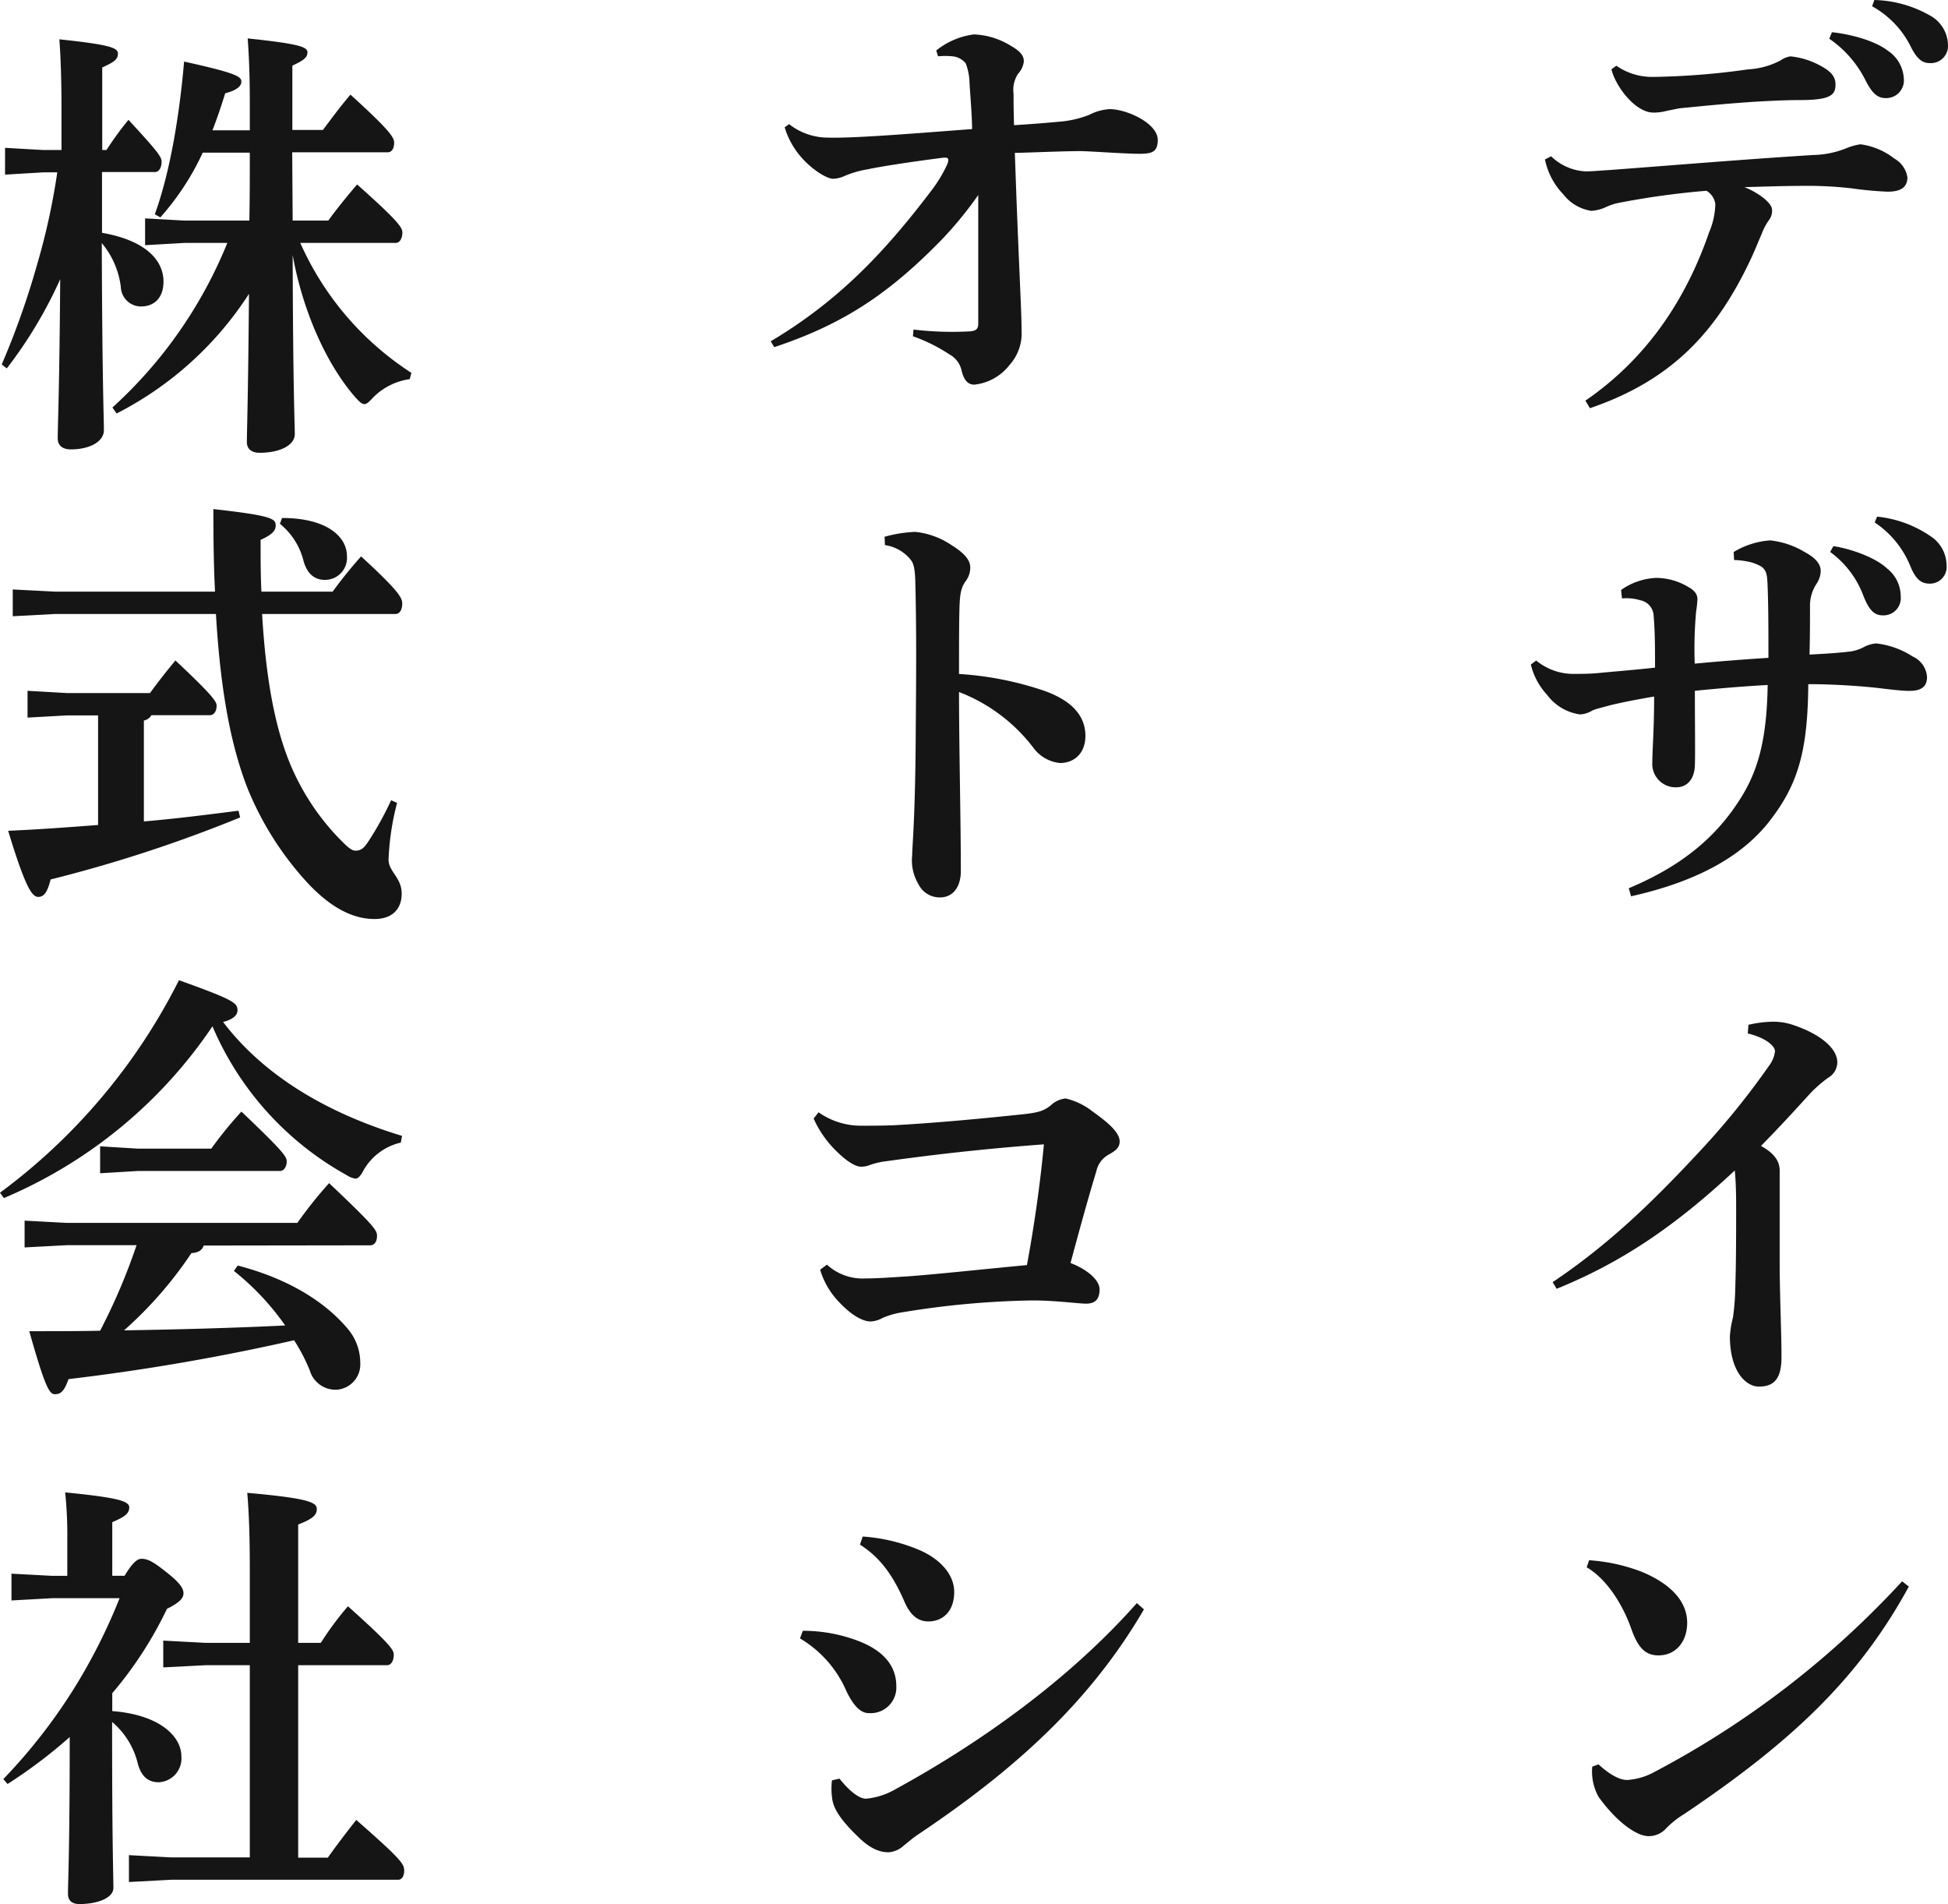 <svg xmlns="http://www.w3.org/2000/svg" viewBox="0 0 258.19 252.31"><defs><style>.cls-1{fill:#151515;}</style></defs><g id="レイヤー_2" data-name="レイヤー 2"><g id="contents"><path class="cls-1" d="M205.59,20.71a7.06,7.06,0,0,0,4.55,2c1,0,2-.12,3.08-.17,8.82-.66,17.16-1.37,27.1-2a12.35,12.35,0,0,0,4.5-.94,7.88,7.88,0,0,1,1.77-.48,9.34,9.34,0,0,1,4.5,1.9,3.44,3.44,0,0,1,1.72,2.48c0,1.36-.95,1.9-2.6,1.9a45.49,45.49,0,0,1-4.62-.42,50.09,50.09,0,0,0-6.51-.35c-2.07,0-4.2.06-7.87.17a10.14,10.14,0,0,1,2.66,1.54c.65.59,1,1,1,1.54a2,2,0,0,1-.42,1.3,7.71,7.71,0,0,0-.94,1.78c-.59,1.36-1,2.42-1.6,3.67-4.32,9.05-10.06,15.68-21.18,19.46l-.6-1c8.11-5.56,13.32-13.37,16.4-22.31a10.09,10.09,0,0,0,.82-3.73,2.37,2.37,0,0,0-1.18-1.77,107.22,107.22,0,0,0-11.3,1.54,7.64,7.64,0,0,0-1.95.59,5.44,5.44,0,0,1-2,.53,5.8,5.8,0,0,1-3.72-2.19,9.38,9.38,0,0,1-2.43-4.62Zm8.64-12a8.32,8.32,0,0,0,5,1.48,98.35,98.35,0,0,0,12.48-1A10.24,10.24,0,0,0,236,8a3.15,3.15,0,0,1,1.3-.53,10.32,10.32,0,0,1,4.09,1.3c1.54.83,1.89,1.6,1.89,2.42,0,1.36-.59,2.07-4.67,2.07-2.07,0-4.26.12-6.33.24-4.27.3-6.34.53-9.47.83-.54.06-1.25.24-1.9.36a6.78,6.78,0,0,1-1.77.23c-2.37,0-5-3.43-5.56-5.74Zm28.58-4.44c2.31.24,5.62,1.06,7.45,2.48a4.71,4.71,0,0,1,2.07,3.61A2.35,2.35,0,0,1,249.91,13c-1.18,0-1.89-.83-2.72-2.49a14.6,14.6,0,0,0-4.74-5.38ZM248.43,0a15.65,15.65,0,0,1,7.4,2.07A4.56,4.56,0,0,1,258.19,6a2.27,2.27,0,0,1-2.42,2.36c-.83,0-1.6-.35-2.49-2.13A12.44,12.44,0,0,0,248.13.83Z"/><path class="cls-1" d="M215.88,117.7c7.52-3.14,11.72-7.16,14.5-11.42,2.61-3.91,3.79-8.17,3.91-15.51-3.38.18-6.75.48-9.65.77,0,4.5.06,8,0,9.88s-1.06,2.84-2.31,2.9A3.1,3.1,0,0,1,219,101c0-1.6.24-4.26.24-8.7-2.13.36-4.26.77-5.92,1.18-.83.24-1.89.48-2.25.66a3.49,3.49,0,0,1-1.66.53,6.59,6.59,0,0,1-4.37-2.61,9,9,0,0,1-2.14-4l.71-.53a7.77,7.77,0,0,0,4.74,1.77c1.06,0,2.42,0,3.55-.12,2.43-.23,4.73-.41,7.46-.71,0-2.24,0-4.73-.18-6.8a2.19,2.19,0,0,0-1.78-2.13,6.3,6.3,0,0,0-2.42-.24l-.12-1.12a8.68,8.68,0,0,1,4.61-1.6,8.28,8.28,0,0,1,4.26,1.18c.89.48,1.25,1,1.25,1.66a15.88,15.88,0,0,1-.18,1.66,55.37,55.37,0,0,0-.18,6.86c3.08-.29,6.1-.53,9.77-.77,0-3.37,0-7-.12-9.76-.06-1.36-.18-1.9-.89-2.37a6,6,0,0,0-1.54-.59,10.84,10.84,0,0,0-2-.24l-.06-1.06a10.75,10.75,0,0,1,4.85-1.54,11.08,11.08,0,0,1,4.56,1.54c1.77.94,2.13,1.83,2.13,2.54a3.22,3.22,0,0,1-.59,1.72,5.27,5.27,0,0,0-.83,3c0,1.71,0,3.67-.06,6.33,2.13-.12,3.43-.18,5.5-.42a5.65,5.65,0,0,0,1.84-.65,4.34,4.34,0,0,1,1.48-.41A11.2,11.2,0,0,1,253.52,87a3.2,3.2,0,0,1,1.89,2.72c0,1.42-.95,1.83-2.37,1.83-1.18,0-3.31-.29-4.37-.41-2.84-.3-6.16-.48-9-.48-.06,9-1.42,13.38-5.15,18.17-3.37,4.32-9.05,7.87-18.34,9.94ZM243,72.37c2.3.35,5.56,1.48,7.16,3A4.66,4.66,0,0,1,251.92,79a2.29,2.29,0,0,1-2.42,2.54c-1.25,0-1.9-1-2.55-2.66a12.63,12.63,0,0,0-4.38-5.74Zm5.79-3.91a15.22,15.22,0,0,1,7.11,2.61A4.64,4.64,0,0,1,258,74.91a2.21,2.21,0,0,1-2.19,2.43c-1.13,0-1.84-.47-2.61-2.31a12.63,12.63,0,0,0-4.73-5.8Z"/><path class="cls-1" d="M231.74,135.8a15.25,15.25,0,0,1,3.2-.41,8,8,0,0,1,2.66.41c3.43,1.13,5.92,3,5.92,5a2.39,2.39,0,0,1-1.19,2,16.73,16.73,0,0,0-2.54,2.24c-2.37,2.61-4,4.38-6.39,6.81,1.95,1.06,2.48,2.19,2.48,3.25,0,.42,0,1.36,0,2.31,0,3,0,6.87,0,10.83.06,4.85.24,8.64.24,11.6s-1.06,3.9-3,3.9c-1.71,0-3.84-2-3.84-6.68a14.13,14.13,0,0,1,.41-2.49,30.79,30.79,0,0,0,.3-3.79c.12-3.07.12-7.87.12-10.82,0-2.31-.06-3.55-.18-4.86-7.93,7.4-15,12.19-23.61,15.68l-.53-.88c7.45-5,13.25-10.65,19-16.81a103.65,103.65,0,0,0,9.7-11.89,3.9,3.9,0,0,0,.77-1.9c0-.59-1-1.71-3.61-2.36Z"/><path class="cls-1" d="M210.62,206.75a23.82,23.82,0,0,1,7,1.54c3.55,1.48,6,3.73,6,6.75,0,2.42-1.42,4.2-3.56,4.31-2,.12-3-1.06-3.9-3.66-1.3-3.61-3.55-6.69-5.86-8ZM253,210.24c-6.69,12.25-15.57,20.59-29.83,30.18a11.48,11.48,0,0,0-2.36,1.89,3.1,3.1,0,0,1-2.31,1c-1.66,0-4.32-2-6.63-5.21a6.93,6.93,0,0,1-.83-4l.83-.3c1.54,1.42,2.84,2.07,3.79,2.07a8.57,8.57,0,0,0,3.61-1.06,121.38,121.38,0,0,0,32.84-25.27Z"/><path class="cls-1" d="M121.08,43.67a43.06,43.06,0,0,0,7.46.24c.89-.06,1.12-.36,1.12-1.07v-17a50,50,0,0,1-4.79,5.86C117.77,39,111.67,43,102.62,46l-.47-.77c8.93-5.33,15-11.66,21.36-20.06a18,18,0,0,0,2-3.31,1.82,1.82,0,0,0,.18-.66c0-.29-.24-.35-.77-.29-3.67.47-7.69,1.06-10,1.54a12.91,12.91,0,0,0-3,.88,4.13,4.13,0,0,1-1.48.36c-.83,0-2.54-1.07-3.85-2.43A10.73,10.73,0,0,1,104,16.87l.59-.42a8.33,8.33,0,0,0,4.86,1.78c3.25.11,9.4-.36,19.4-1.13-.05-2.25-.23-4.14-.35-6.15A7.55,7.55,0,0,0,128,8.4a2.55,2.55,0,0,0-1.78-.94,9.86,9.86,0,0,0-1.89,0l-.24-.77a10,10,0,0,1,5-2.13A10,10,0,0,1,133.86,6c1.37.77,1.84,1.36,1.84,2.13a2.85,2.85,0,0,1-.77,1.65,3.92,3.92,0,0,0-.59,2.67c0,.94,0,2,.06,4.14,3.72-.24,4.79-.36,6.09-.47a13.94,13.94,0,0,0,3.85-.89,6.81,6.81,0,0,1,2.72-.77c2.31,0,6.39,1.89,6.39,4.08,0,1.6-.77,1.84-2.43,1.84-2,0-6.62-.36-8.1-.36-3.55.06-5.68.18-8.41.24.48,14.2.89,20.71.89,23.55a6.25,6.25,0,0,1-1.6,4.56,6.79,6.79,0,0,1-4.67,2.6c-.83,0-1.36-.59-1.66-1.78a3.23,3.23,0,0,0-1.65-2.24A21.93,21.93,0,0,0,121,44.56Z"/><path class="cls-1" d="M117.24,71.13a17.49,17.49,0,0,1,4.08-.65,10.55,10.55,0,0,1,4.73,1.71c1.72,1.07,2.55,2,2.55,3A3,3,0,0,1,128,77c-.65.89-.77,1.78-.83,3.5-.06,2.19-.06,4.67-.06,8.81a43.3,43.3,0,0,1,11.18,2.19c4.09,1.42,5.57,3.61,5.57,6s-1.54,3.61-3.38,3.61a5,5,0,0,1-3.55-2.07,22.57,22.57,0,0,0-9.82-7.34c0,7.34.24,17,.24,23.73,0,1.83-.83,3.49-2.79,3.49a3.14,3.14,0,0,1-2.84-1.78,6.1,6.1,0,0,1-.82-3.78c0-1.19.41-4.91.47-15.92.06-7.69.12-13.79-.06-20.59-.06-1.6-.24-2.25-.65-2.73a5.38,5.38,0,0,0-3.37-1.89Z"/><path class="cls-1" d="M109.6,167.58a7,7,0,0,0,5.09,1.83c1.42,0,3.2-.12,5.8-.29,4-.3,9.35-.89,15.62-1.48.89-4.8,1.72-10.36,2.25-16-7.93.59-14.61,1.36-21,2.25a9.53,9.53,0,0,0-2.18.53,2.94,2.94,0,0,1-1.07.18c-.71,0-1.89-.71-3.19-2a13.9,13.9,0,0,1-3.08-4.38l.65-.83a9.73,9.73,0,0,0,5.62,1.78c1.83,0,3.61,0,5.39-.12,5-.3,10.11-.77,15.74-1.36,2.3-.24,3-.42,4-1.19a3.37,3.37,0,0,1,2-.94,9.06,9.06,0,0,1,3.55,1.71c2.25,1.6,3.61,2.84,3.61,4,0,.83-.59,1.24-1.42,1.71a3.29,3.29,0,0,0-1.66,2.19c-1.24,4.09-2.3,8-3.43,12.19,2.43.95,3.85,2.37,3.85,3.49s-.42,1.9-1.78,1.9c-1.06,0-4.49-.48-7.57-.42a115.55,115.55,0,0,0-16.63,1.54,10.93,10.93,0,0,0-2.78.77,3.46,3.46,0,0,1-1.6.47c-.94,0-2.42-.71-4.14-2.54a10.51,10.51,0,0,1-2.54-4.32Z"/><path class="cls-1" d="M106.41,216.1a20.55,20.55,0,0,1,7.39,1.36c3.2,1.24,5,3.2,5,6a3.4,3.4,0,0,1-3.61,3.55c-.76,0-1.77-.36-3-2.9a15,15,0,0,0-6.16-7Zm45.21-2.84c-7,12-16.75,21-29.83,29.76-.65.42-1.42,1.07-2,1.54a3.34,3.34,0,0,1-2,.89c-1,0-2.31-.3-4.14-2.13-2.31-2.25-3.26-3.73-3.38-5.21a8.92,8.92,0,0,1,0-2.19l1-.23c1.24,1.59,2.6,2.66,3.49,2.66a9.43,9.43,0,0,0,3.79-1.18c11.18-6.1,23.07-14.5,32.13-24.74Zm-37.28-9.65a23.15,23.15,0,0,1,7.63,1.84c2.66,1.18,4.5,3.19,4.5,5.5,0,2.55-1.48,3.91-3.43,3.91-1.78,0-2.67-1.42-3.26-2.84-1.6-3.61-3.31-5.74-5.8-7.34Z"/><path class="cls-1" d="M5.73,22.84l-5.06.3V19.59l5.06.29H8.15V14.62c0-4.32-.11-7-.28-9.41,6.69.71,7.76,1.12,7.76,1.89s-.51,1.13-2.08,1.84V19.88h.56a42.52,42.52,0,0,1,2.92-4c3.88,4.2,4.39,4.91,4.39,5.56s-.28,1.36-.9,1.36h-7l0,8.05c6.07,1.06,8.15,3.84,8.15,6.45,0,2.19-1.23,3.31-3,3.31a2.67,2.67,0,0,1-2.65-2.54,11.16,11.16,0,0,0-2.53-5.86c.06,18.4.28,23.08.28,24.79,0,1.54-1.91,2.55-4.38,2.55-1.12,0-1.74-.53-1.74-1.48,0-1.66.22-5.92.33-21.07A58.76,58.76,0,0,1,.9,48.82l-.67-.53A107.27,107.27,0,0,0,4.89,35.15a89,89,0,0,0,2.7-12.31ZM54.3,50.24a8.48,8.48,0,0,0-4.83,2.42c-.56.6-.85.89-1.18.89s-.62-.29-1.13-.83c-4-4.55-7.08-11.71-8.37-18.93.05,18.11.28,22.19.28,23.73S37,60,34.4,60c-1.07,0-1.68-.53-1.68-1.42,0-1.54.16-5.21.28-19.64A45.42,45.42,0,0,1,15.46,54.79L14.9,54A59.72,59.72,0,0,0,30.13,32.19H24.45l-5.22.3V28.94l5.22.29h8.6c.06-3,.06-6,.06-9H26.87a34.92,34.92,0,0,1-5.62,8.58l-.73-.42c2-5.5,3.26-13,3.88-20.23,7,1.54,7.59,2,7.59,2.66s-.74,1.18-2.14,1.54c-.51,1.65-1.07,3.31-1.69,4.91h4.95V13.67c0-3.67-.11-6.27-.28-8.58,6.74.71,7.92,1.12,7.92,1.83s-.5,1.07-2,1.78v8.52h4.05c1.07-1.42,2.14-2.9,3.65-4.68,5.51,5,5.79,5.74,5.79,6.4s-.28,1.24-.84,1.24H38.73l.06,9.05h4.72c1.12-1.54,2.3-3,3.82-4.79,5.62,5,6,5.74,6,6.39s-.28,1.36-.9,1.36H39.8A39.6,39.6,0,0,0,54.53,49.41Z"/><path class="cls-1" d="M13,94.8H8.88l-5.23.29V91.54l5.23.3h11c.9-1.25,2.14-2.84,3.37-4.32,5.12,4.79,5.46,5.5,5.46,6,0,.71-.34,1.25-.9,1.25H20.07a1.48,1.48,0,0,1-1,.71v13.37c4.22-.36,8.38-.89,12.54-1.42l.22.89a185,185,0,0,1-25.12,8.22c-.4,1.6-.85,2.31-1.63,2.31s-1.63-.95-4-8.76c4.11-.18,8-.47,11.92-.77ZM7.31,81.36l-5.62.3V78.11l5.62.29H28.5c-.17-3.31-.22-6.92-.22-10.94,7.92.88,8.26,1.3,8.26,2.19,0,.71-.56,1.24-2,1.89,0,2.43,0,4.73.11,6.86h9.44a59.66,59.66,0,0,1,3.77-4.67c5.23,4.79,5.45,5.56,5.45,6.27s-.28,1.36-.9,1.36H34.74c.51,8.76,1.74,15.15,3.77,20a31.94,31.94,0,0,0,6,9.29c1.58,1.66,2.08,2.07,2.59,2.07.73,0,1.12-.29,1.74-1.24a42.31,42.31,0,0,0,3-5.44l.79.35a34.61,34.61,0,0,0-1.13,7.52c0,1.6,1.74,2.37,1.74,4.5s-1.34,3.37-3.59,3.37-5.29-.89-9-4.91a41.52,41.52,0,0,1-7.92-12.61c-2.08-5.44-3.49-12.42-4.11-22.9ZM37.38,68.64c6.19,0,8.6,2.66,8.6,5a2.91,2.91,0,0,1-2.92,3.2c-1.35,0-2.31-.77-2.81-2.43a9.16,9.16,0,0,0-3.15-5Z"/><path class="cls-1" d="M0,158.05a79.26,79.26,0,0,0,23.72-28.16c7.25,2.6,7.76,3,7.76,4,0,.47-.34,1.12-1.91,1.54,5.34,7,13.55,12,23.72,15.09l-.17.89A7.63,7.63,0,0,0,48.23,155c-.45.82-.73,1.18-1.12,1.18a2.8,2.8,0,0,1-1.18-.47A40.84,40.84,0,0,1,28.16,136,62.78,62.78,0,0,1,.51,158.76Zm27,7c-.22.6-.67.95-1.63,1a52.51,52.51,0,0,1-8.93,10.24c7.13-.12,14.22-.3,21.36-.65A34.65,34.65,0,0,0,31,168.41l.51-.71c6.35,1.65,11.29,4.55,14.44,8.22a7,7,0,0,1,1.8,4.68,3.36,3.36,0,0,1-3.09,3.55,3.55,3.55,0,0,1-3.6-2.55,23.85,23.85,0,0,0-2.08-4,287.48,287.48,0,0,1-29.9,5.15c-.57,1.65-1.07,2-1.8,2S6,183.91,3.88,176.4c3.26,0,6.41,0,9.39-.06A79.78,79.78,0,0,0,18.1,165H8.88l-5.62.3v-3.55l5.62.3H39.41a57.11,57.11,0,0,1,4.21-5.27c6.13,5.8,6.35,6.27,6.35,7s-.33,1.24-.9,1.24Zm-8.71-12.84H28a52.74,52.74,0,0,1,4-4.91c5.79,5.51,6,6,6,6.63s-.34,1.24-.9,1.24H18.27l-5,.3V151.9Z"/><path class="cls-1" d="M6.92,211.78l-5.4.3v-3.55l5.4.29h2v-4.73a55.85,55.85,0,0,0-.28-6.33c7.2.71,8.49,1.18,8.49,2s-.62,1.24-2.25,1.95v7.1h1.63c1.07-1.77,1.69-2.25,2.25-2.25.79,0,1.52.36,3.15,1.66,2,1.54,2.41,2.31,2.41,2.9s-.39,1.18-2.19,2.07a51.28,51.28,0,0,1-7.25,11.18v2.37c6.24.48,9.16,3.32,9.16,6a3.16,3.16,0,0,1-3,3.43c-1.46,0-2.3-.83-2.75-2.37a10.44,10.44,0,0,0-3.43-5.62v1c0,15.5.17,19.41.17,21,0,1.31-2.08,2.13-4.5,2.13-1,0-1.52-.47-1.52-1.36,0-1.65.23-5.32.23-20.77A65.14,65.14,0,0,1,1,236.4l-.56-.65A73,73,0,0,0,10,223.44a75.2,75.2,0,0,0,5.85-11.66Zm26.19,8.88H27.26l-5.62.29V217.4l5.62.3h5.85v-9.53c0-4.56-.11-7.75-.34-10.35,8,.71,9.22,1.24,9.22,2.13s-.67,1.36-2.47,2.07V217.7h3a40.87,40.87,0,0,1,3.6-4.85c5.73,5.14,6.07,5.79,6.07,6.45s-.28,1.36-.9,1.36H39.52v25.5h3.93c1.18-1.66,2.31-3.14,3.77-5,5.79,5.09,6.35,5.8,6.35,6.69s-.39,1.24-.78,1.24H22.71l-5.62.3v-3.56l5.62.3h10.4Z"/></g></g></svg>